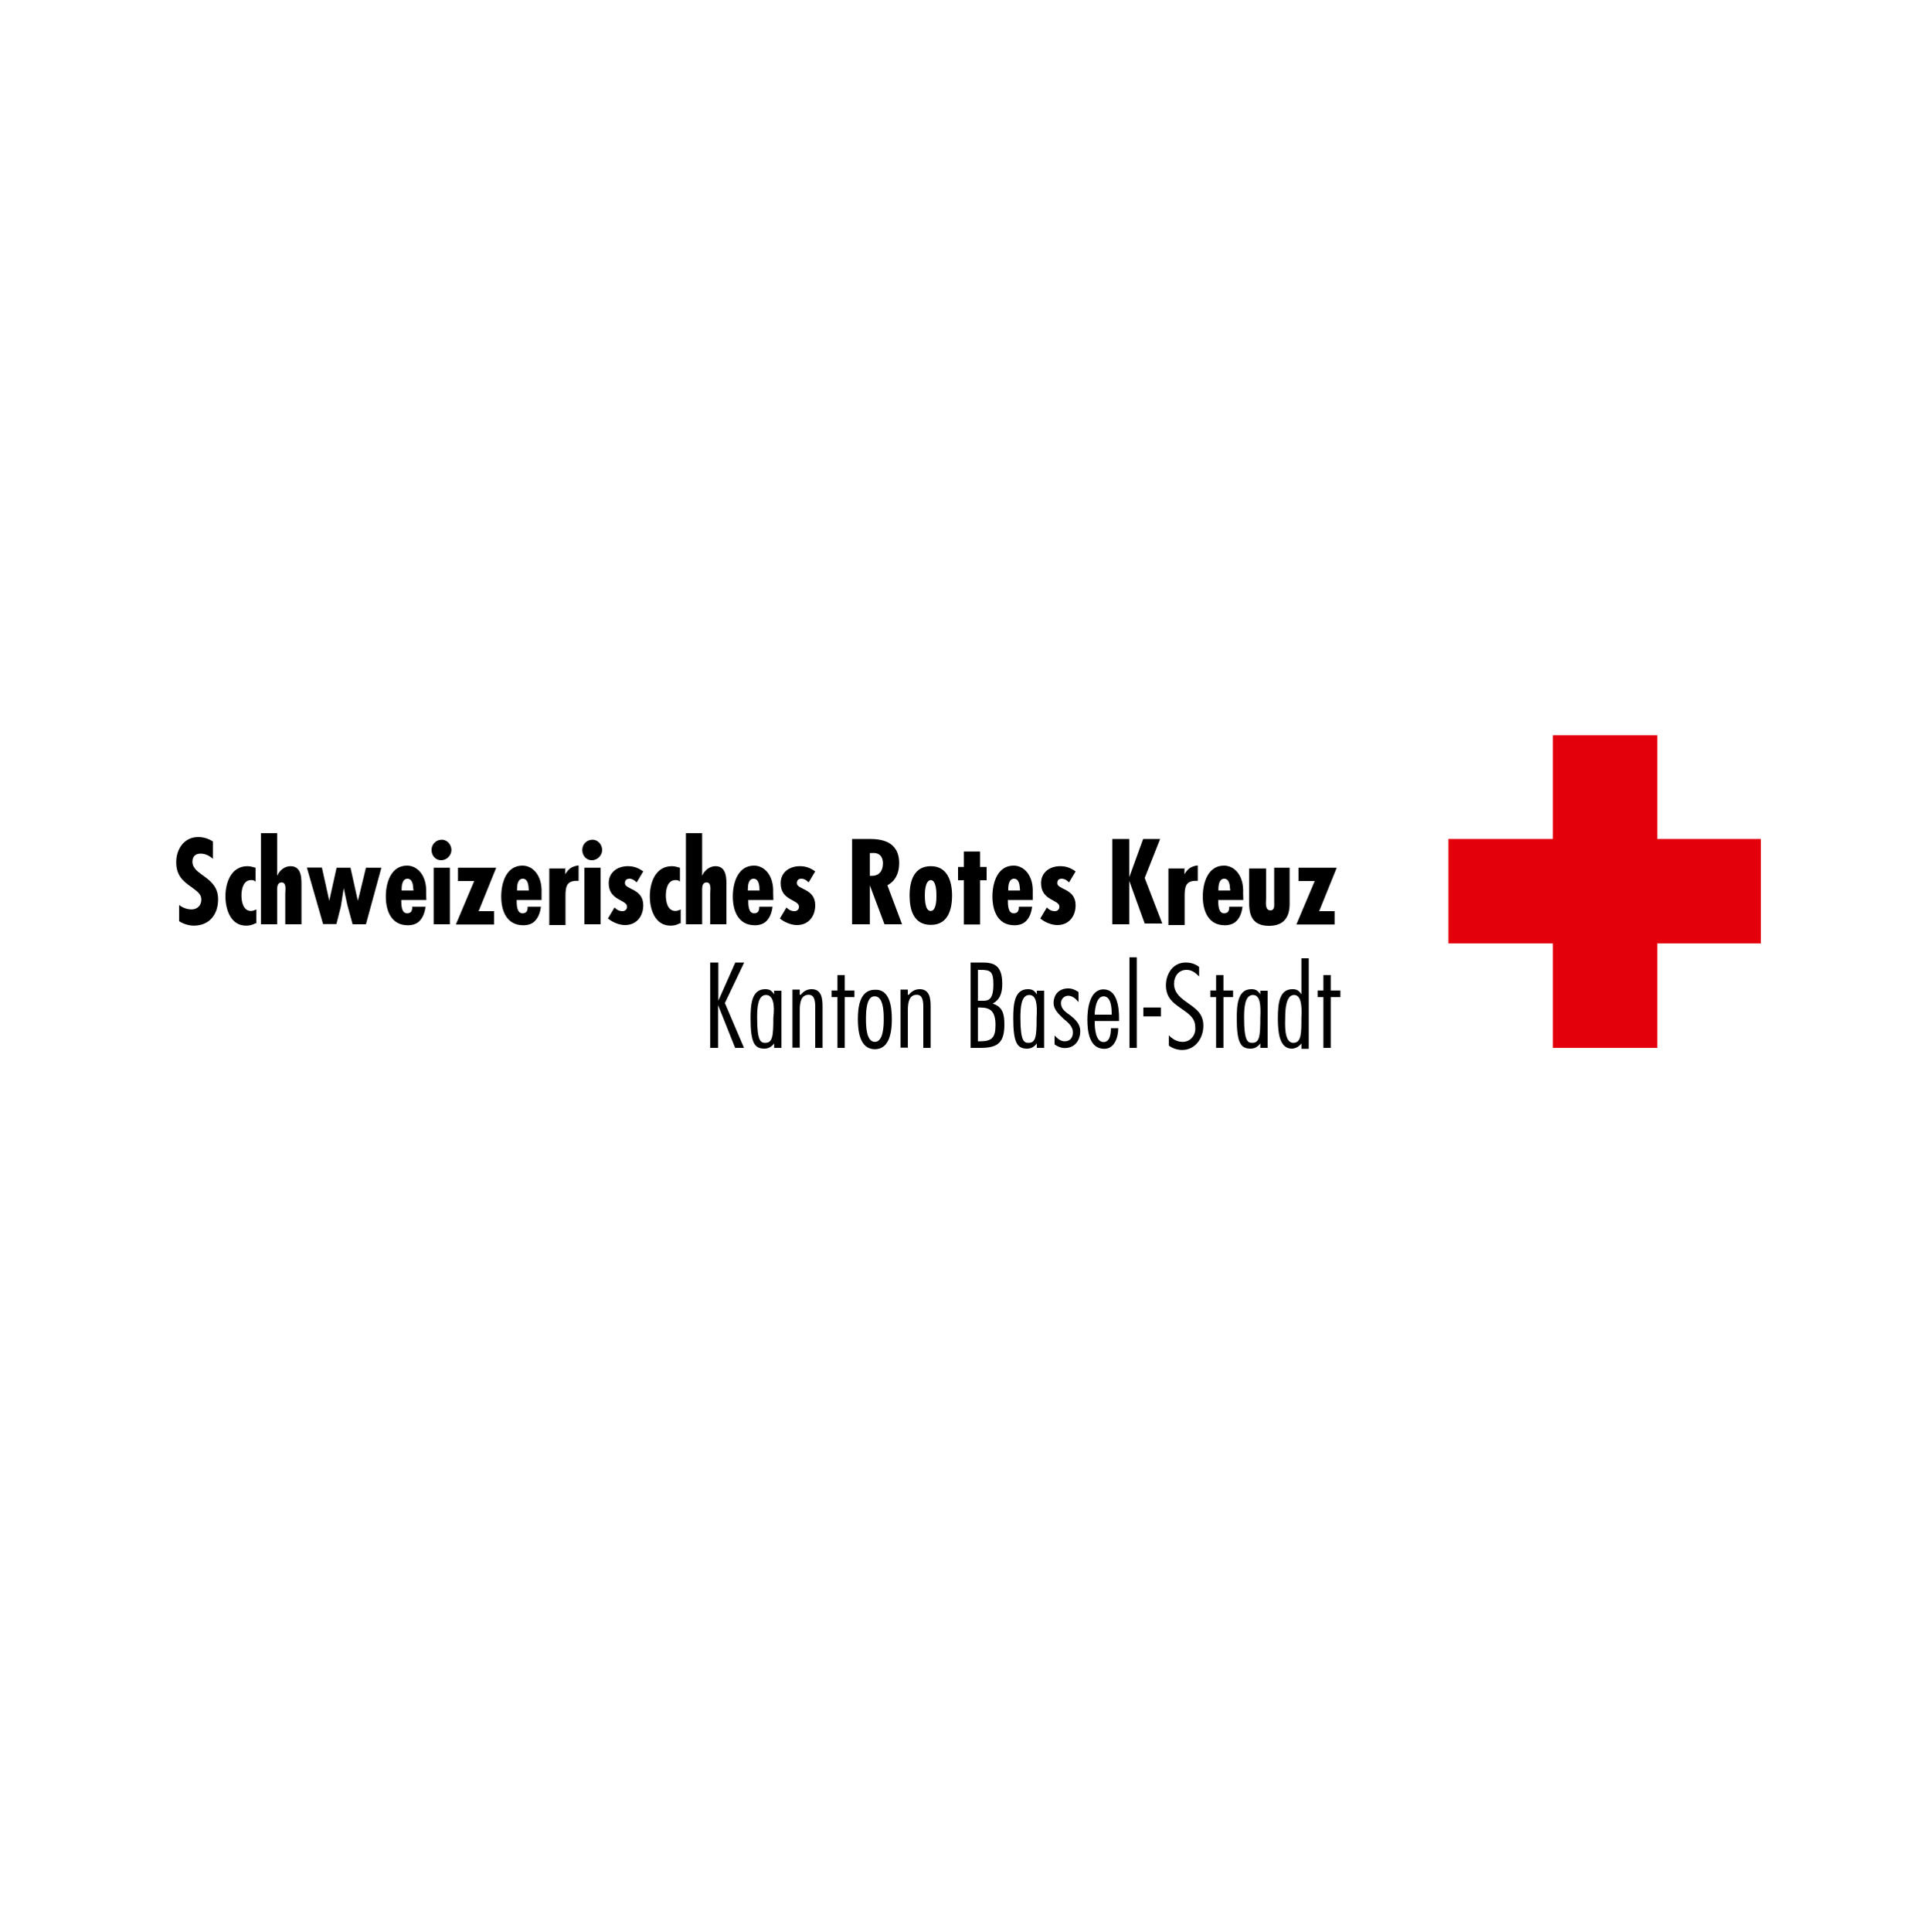 <?xml version="1.0" encoding="utf-8"?>
<!-- Generator: Adobe Illustrator 25.3.1, SVG Export Plug-In . SVG Version: 6.00 Build 0)  -->
<svg version="1.1" xmlns="http://www.w3.org/2000/svg" xmlns:xlink="http://www.w3.org/1999/xlink" x="0px" y="0px"
	 viewBox="0 0 1000 1001" style="enable-background:new 0 0 1000 1001;" xml:space="preserve">
<style type="text/css">
	.st0{fill:#E3000B;}
	.st1{display:none;}
	.st2{display:inline;fill:#B3B3B3;}
	.st3{display:inline;}
	.st4{fill:#9E9E9E;}
</style>
<g id="Ebene_1_Kopie">
	<polygon class="st0" points="912.4,434.6 858.7,434.6 858.7,380.9 804.6,380.9 804.6,434.6 750.5,434.6 750.5,488.7 804.6,488.7 
		804.6,542.8 858.7,542.8 858.7,488.7 912.4,488.7 	"/>
	<g>
		<path d="M110.4,444.9c-1.9-1.5-3.8-2.7-6.5-2.7s-4.2,1.5-4.2,4.2c0,7.2,13.3,7.6,13.3,19.4c0,8-4.6,13.7-12.6,13.7
			c-2.3,0-5.3-0.8-7.6-2.3v-8.4c1.9,1.5,4.2,2.3,6.5,2.3c2.7,0,5-1.9,5-5c0-3.4-2.7-4.6-5-6.5c-5-3.4-8-6.5-8-13
			c0-6.9,4.2-13,11.4-13c2.7,0,5.3,0.8,7.6,2.3V444.9z"/>
		<path d="M132.1,478.4c-1.5,0.8-3,1.1-4.6,1.1c-8,0-10.7-8.4-10.7-15.2c0-7.2,3-15.6,11.4-15.6c1.5,0,2.7,0.4,4.2,0.8v7.2
			c-0.8-0.8-1.5-0.8-2.3-0.8c-4.2,0-5,5-5,8c0,3,0.8,8,5,8c0.8,0,1.9-0.4,2.7-0.8v7.2H132.1z"/>
		<path d="M143.6,431.6v22.1l0,0c1.1-2.7,3.8-5,6.9-5c6.1,0,5.7,6.9,5.7,11v19.1h-8.4v-16c0-1.5,0.8-5.7-1.9-5.7
			c-1.9,0-2.3,1.9-2.3,3.4v18.3h-8.4v-47.2H143.6z"/>
		<path d="M166.8,449.5l3.8,17.1l0,0l3.8-17.1h7.2l3.8,17.1l0,0l0.8-3l3.4-14.1h8l-8,29.3h-6.9l-2.7-9.9l-1.9-8.8l0,0l-1.5,9.5
			l-2.3,9.1h-6.9l-8.4-29.3H166.8z"/>
		<path d="M220.9,466.2h-13c0,2.3,0,6.9,3,6.9c2.3,0,2.7-1.5,2.7-3.4h6.9c-0.4,2.7-1.1,5-2.7,6.9c-1.5,1.9-3.8,2.7-6.5,2.7
			c-8.4,0-11.4-7.2-11.4-14.9c0-7.2,2.7-16,11-16c5.3,0,10.3,5,9.9,14.1L220.9,466.2z M214.1,460.5c0-1.9-0.4-5.3-3-5.3
			s-3,3.4-3,5.3v0.8h6.1V460.5z"/>
		<path d="M223.6,440.3c0-3,2.3-5.3,5.3-5.3s5,2.7,5,5.3c0,2.7-2.3,5.3-5.3,5.3C225.9,445.7,223.6,443.4,223.6,440.3z M233.1,449.5
			v29.3h-8.4v-29.3H233.1z"/>
		<path d="M257.1,449.5l-9.1,22.5h8v6.9h-19.8l9.5-22.5h-8.4v-6.9H257.1z"/>
		<path d="M280.7,466.2h-13c0,2.3,0,6.9,3,6.9c2.3,0,2.7-1.5,2.7-3.4h6.9c-0.4,2.7-1.1,5-2.7,6.9c-1.5,1.9-3.8,2.7-6.5,2.7
			c-8.4,0-11.4-7.2-11.4-14.9c0-7.2,2.7-16,11-16c5.3,0,10.3,5,9.9,14.1V466.2z M273.9,460.5c0-1.9-0.4-5.3-3-5.3
			c-2.7,0-3,3.4-3,5.3v0.8h6.1V460.5z"/>
		<path d="M292.9,449.5v3.4l0,0c1.5-2.7,3.4-4.2,6.9-4.6v8c-0.4,0-0.8,0-1.1,0c-5.3,0-5.7,3.4-5.7,8v14.9h-8.4v-29.3h8.4V449.5z"/>
		<path d="M301.7,440.3c0-3,2.3-5.3,5.3-5.3c3,0,5,2.7,5,5.3c0,2.7-2.3,5.3-5.3,5.3C304,445.7,301.7,443.4,301.7,440.3z
			 M311.2,449.5v29.3h-8.4v-29.3H311.2z"/>
		<path d="M329.9,457.1c-1.1-1.1-2.3-1.9-3.8-1.9s-2.3,0.8-2.3,2.3c0,3.4,9.5,2.7,9.5,11.4c0,5.7-3.4,10.3-9.5,10.3
			c-3,0-6.5-1.5-8.8-3.4l3.4-5.7c1.1,1.1,2.3,1.9,4.2,1.9c1.1,0,2.3-0.8,2.3-2.3c0-3.8-9.5-3-9.5-12.2c0-5.7,4.6-8.8,9.9-8.8
			c3,0,5.3,0.8,8,2.7L329.9,457.1z"/>
		<path d="M352,478.4c-1.5,0.8-3,1.1-4.6,1.1c-8,0-10.7-8.4-10.7-15.2c0-7.2,3-15.6,11.4-15.6c1.5,0,2.7,0.4,4.2,0.8v7.2
			c-0.8-0.8-1.5-0.8-2.3-0.8c-4.2,0-5,5-5,8c0,3,0.8,8,5,8c0.8,0,1.9-0.4,2.7-0.8v7.2H352z"/>
		<path d="M363.8,431.6v22.1l0,0c1.1-2.7,3.8-5,6.9-5c6.1,0,5.7,6.9,5.7,11v19.1H368v-16c0-1.5,0.8-5.7-1.9-5.7
			c-1.9,0-2.3,1.9-2.3,3.4v18.3h-8.4v-47.2H363.8z"/>
		<path d="M400.7,466.2h-13c0,2.3,0,6.9,3,6.9c2.3,0,2.7-1.5,2.7-3.4h6.9c-0.4,2.7-1.1,5-2.7,6.9s-3.8,2.7-6.5,2.7
			c-8.4,0-11.4-7.2-11.4-14.9c0-7.2,2.7-16,11-16c5.3,0,10.3,5,9.9,14.1L400.7,466.2z M393.5,460.5c0-1.9-0.4-5.3-3-5.3
			c-2.7,0-3,3.4-3,5.3v0.8h6.1C393.5,461.3,393.5,460.5,393.5,460.5z"/>
		<path d="M419,457.1c-1.1-1.1-2.3-1.9-3.8-1.9s-2.3,0.8-2.3,2.3c0,3.4,9.5,2.7,9.5,11.4c0,5.7-3.4,10.3-9.5,10.3
			c-3,0-6.5-1.5-8.8-3.4l3.4-5.7c1.1,1.1,2.3,1.9,4.2,1.9c1.1,0,2.3-0.8,2.3-2.3c0-3.8-9.5-3-9.5-12.2c0-5.7,4.6-8.8,9.9-8.8
			c3,0,5.3,0.8,8,2.7L419,457.1z"/>
		<path d="M441.5,478.8v-44.2h8.8c5.7,0,15.6,0.8,15.6,12.6c0,5-1.9,9.1-6.1,11.4l7.6,20.2h-9.1l-7.6-20.2l0,0v20.2
			C450.7,478.8,441.5,478.8,441.5,478.8z M450.3,453.7h1.5c3.8,0,5.7-2.7,5.7-6.5c0-3-1.5-5.7-5.7-5.3h-1.1v11.8H450.3z"/>
		<path d="M493.3,463.9c0,7.6-2.3,15.2-11,15.2c-8.8,0-11-7.6-11-15.2s2.3-15.2,11-15.2C491,448.7,493.3,456.7,493.3,463.9z
			 M479.2,463.9c0,1.5,0,8,3,8c3,0,3-6.1,3-8c0-1.5,0-8-3-8C479.2,456.3,479.2,462.4,479.2,463.9z"/>
		<path d="M507.8,441.1v8h3.4v6.9h-3.4v22.9h-8.4v-22.9h-3v-6.9h3v-8H507.8z"/>
		<path d="M535.2,466.2h-13c0,2.3,0,6.9,3,6.9c2.3,0,2.7-1.5,2.7-3.4h6.9c-0.4,2.7-1.1,5-2.7,6.9s-3.8,2.7-6.5,2.7
			c-8.4,0-11.4-7.2-11.4-14.9c0-7.2,2.7-16,11-16c5.3,0,10.3,5,9.9,14.1V466.2z M528.4,460.5c0-1.9-0.4-5.3-3-5.3s-3,3.4-3,5.3v0.8
			h6.1V460.5z"/>
		<path d="M553.9,457.1c-1.1-1.1-2.3-1.9-3.8-1.9s-2.3,0.8-2.3,2.3c0,3.4,9.5,2.7,9.5,11.4c0,5.7-3.4,10.3-9.5,10.3
			c-3,0-6.5-1.5-8.8-3.4l3.4-5.7c1.1,1.1,2.3,1.9,4.2,1.9c1.1,0,2.3-0.8,2.3-2.3c0-3.8-9.5-3-9.5-12.2c0-5.7,4.6-8.8,9.9-8.8
			c3,0,5.3,0.8,8,2.7L553.9,457.1z"/>
		<path d="M585.1,434.6v19.8l0,0l7.2-19.8h8.8l-8,20.2l9.1,23.6h-9.1l-8-22.1l0,0v22.5h-8.8v-44.2H585.1z"/>
		<path d="M613.7,449.5v3.4l0,0c1.5-2.7,3.4-4.2,6.9-4.6v8c-0.4,0-0.8,0-1.1,0c-5.3,0-5.7,3.4-5.7,8v14.9h-8.4v-29.3h8.4V449.5z"/>
		<path d="M644.2,466.2h-13c0,2.3,0,6.9,3,6.9c2.3,0,2.7-1.5,2.7-3.4h6.9c-0.4,2.7-1.1,5-2.7,6.9s-3.8,2.7-6.5,2.7
			c-8.4,0-11.4-7.2-11.4-14.9c0-7.2,2.7-16,11-16c5.3,0,10.3,5,9.9,14.1L644.2,466.2z M637.3,460.5c0-1.9-0.4-5.3-3-5.3
			s-3,3.4-3,5.3v0.8h6.1V460.5z"/>
		<path d="M656,449.5v16c0,1.5-0.8,6.1,2.3,6.1c2.3,0,1.9-3,1.9-4.2v-17.9h8v18.7c0,6.9-3,11.4-10.7,11.4c-9.5,0-10.3-6.9-10.3-12.2
			v-17.5h8.8V449.5z"/>
		<path d="M692.6,449.5l-9.1,22.5h8v6.9h-19.8l9.5-22.5h-8.4v-6.9H692.6z"/>
		<path d="M375.6,519.6l9.9,23.2h-4.6l-8.8-22.1l0,0v22.1H368v-44.2h4.2v19.8l0,0l8.8-19.8h4.6L375.6,519.6z"/>
		<path d="M404.9,542.8h-3.8v-2.3l0,0c-1.1,1.5-2.7,2.7-5,2.7c-5,0-7.2-2.7-7.2-15.6c0-6.9,0.4-15.2,7.6-15.2c2.3,0,3.4,0.8,4.6,2.7
			l0,0v-1.9h3.8C404.9,513.1,404.9,542.8,404.9,542.8z M396.9,515.4c-4.2,0-4.6,6.5-4.6,11.8c0,12.2,1.9,13,4.2,13
			c3.8,0,4.2-3.4,4.2-13C401.5,520.7,400.7,515.4,396.9,515.4z"/>
		<path d="M414.8,515.4c1.5-1.9,3.4-3,5.7-3c5.3,0,5.7,5,5.7,9.1v21.3h-3.8v-21c0-3.4-0.4-6.5-3.4-6.5c-4.2,0-4.6,4.6-4.6,8v19.4
			h-3.8v-30.1h3.8v2.7H414.8z"/>
		<path d="M442.7,516.5h-5v26.3h-3.8v-26.3h-3v-3.4h3v-8h3.8v8h5V516.5z"/>
		<path d="M462.1,527.9c0,5.7-0.8,15.6-8.8,15.6c-8,0-8.8-9.9-8.8-15.6c0-5.7,0.8-15.2,8.8-15.2
			C461.3,512.3,462.1,522.2,462.1,527.9z M448.7,527.9c0,3,0,11.8,4.6,11.8s4.6-9.1,4.6-11.8c0-3,0-11.8-4.6-11.8
			C448.7,515.8,448.7,524.9,448.7,527.9z"/>
		<path d="M470.8,515.4c1.5-1.9,3.4-3,5.7-3c5.3,0,5.7,5,5.7,9.1v21.3h-3.8v-21c0-3.4-0.4-6.5-3.4-6.5c-4.2,0-4.6,4.6-4.6,8v19.4
			h-3.8v-30.1h3.8v2.7H470.8z"/>
		<path d="M508.6,498.6c5.7,0,10.7,0.8,10.7,11c0,4.2-0.8,8-5,10.3c5.3,1.5,6.1,5.7,6.1,10.7c0,9.1-3,12.2-12.2,12.2h-5.3v-44.2
			H508.6z M506.7,502.4v16h1.1c3.4,0,6.9,0.8,6.9-8.4c0-6.9-1.5-7.6-6.9-7.6H506.7z M506.7,521.9v17.5h1.1c6.1,0,8-1.9,8-8.4
			c0-7.2-2.7-9.1-8-9.1C507.8,521.9,506.7,521.9,506.7,521.9z"/>
		<path d="M541,542.8h-3.8v-2.3l0,0c-1.1,1.5-2.7,2.7-5,2.7c-5,0-7.2-2.7-7.2-15.6c0-6.9,0.4-15.2,7.6-15.2c2.3,0,3.4,0.8,4.6,2.7
			l0,0v-1.9h3.8V542.8z M533.3,515.4c-4.2,0-4.6,6.5-4.6,11.8c0,12.2,1.9,13,4.2,13c3.8,0,4.2-3.4,4.2-13
			C537.5,520.7,537.1,515.4,533.3,515.4z"/>
		<path d="M558.5,518.8L558.5,518.8c-1.1-1.5-3-3-5-3c-2.3,0-3.8,1.9-3.8,3.8c0,3,2.3,4.6,5,6.5c2.3,1.9,5,4.2,5,8c0,5-3,8.8-8,8.8
			c-1.9,0-3.8-0.8-5.3-1.9v-4.6c1.5,1.5,3,3,5.3,3c2.7,0,4.2-1.9,4.2-4.6c0-3-2.3-5-5-7.2c-2.3-2.3-5-4.6-5-8c0-4.6,3-7.6,7.6-7.6
			c1.9,0,3.8,0.8,5.3,1.9v5H558.5z"/>
		<path d="M567.2,528.7v0.8c0,3,0.4,10.3,4.6,10.3c3.4,0,3.8-4.6,3.8-7.2h3.8c0,4.6-1.9,10.7-7.2,10.7c-8,0-8.8-9.5-8.8-15.2
			c0-5.3,1.1-15.6,8.4-15.6c6.9,0,8,9.1,8,14.5v1.9H567.2z M576,525.3v-0.4c0-3-0.4-8.8-4.2-8.8s-4.6,6.9-4.6,9.5h8.8V525.3z"/>
		<path d="M589,542.8h-3.8v-46.9h3.8V542.8z"/>
		<path d="M592.4,521.9h9.1v4.6h-9.1V521.9z"/>
		<path d="M621.3,505.8c-1.9-1.9-3.8-3.4-6.5-3.4c-4.2,0-6.5,3.4-6.5,7.2c0,5,3.8,7.6,7.6,10.3s7.6,5.3,7.6,11.4
			c0,6.5-4.2,12.6-11,12.6c-2.3,0-5-0.8-6.9-2.3v-5.3c1.9,1.9,4.2,3.4,7.2,3.4c4.2,0,6.9-3.8,6.5-7.6c0-5-3.8-7.2-7.6-9.9
			c-3.8-2.7-7.6-5.3-7.6-11.8c0-5.7,3.4-11.8,10.3-11.8c2.7,0,5,0.8,6.9,2.3V505.8z"/>
		<path d="M638.9,516.5h-5v26.3h-3.8v-26.3h-3v-3.4h3v-8h3.8v8h5V516.5z"/>
		<path d="M656.8,542.8H653v-2.3l0,0c-1.1,1.5-2.7,2.7-5,2.7c-5,0-7.2-2.7-7.2-15.6c0-6.9,0.4-15.2,7.6-15.2c2.3,0,3.4,0.8,4.6,2.7
			l0,0v-1.9h3.8V542.8z M649.2,515.4c-4.2,0-4.6,6.5-4.6,11.8c0,12.2,1.9,13,4.2,13c3.8,0,4.2-3.4,4.2-13
			C653.3,520.7,653,515.4,649.2,515.4z"/>
		<path d="M674.3,540.5L674.3,540.5c-1.1,1.5-3,2.7-5,2.7c-6.1,0-7.2-7.6-7.2-15.6s0.8-15.2,7.6-15.2c2.3,0,3.4,0.8,4.6,2.7l0,0
			v-18.7h3.8v46.9h-3.8V540.5z M670.5,515.4c-4.2,0-4.6,7.6-4.6,11.8c0,2.7-0.8,13,4.2,13c4.2,0,4.2-5,4.2-13
			C674.7,520.3,673.9,515.4,670.5,515.4z"/>
		<path d="M694.5,516.5h-5v26.3h-3.8v-26.3h-3v-3.4h3v-8h3.8v8h5V516.5z"/>
	</g>
</g>
<g id="grau" class="st1">
	<polygon class="st2" points="912.4,434.6 858.7,434.6 858.7,380.9 804.6,380.9 804.6,434.6 750.5,434.6 750.5,488.7 804.6,488.7 
		804.6,542.8 858.7,542.8 858.7,488.7 912.4,488.7 	"/>
	<g class="st3">
		<path class="st4" d="M110.4,444.9c-1.9-1.5-3.8-2.7-6.5-2.7s-4.2,1.5-4.2,4.2c0,7.2,13.3,7.6,13.3,19.4c0,8-4.6,13.7-12.6,13.7
			c-2.3,0-5.3-0.8-7.6-2.3v-8.4c1.9,1.5,4.2,2.3,6.5,2.3c2.7,0,5-1.9,5-5c0-3.4-2.7-4.6-5-6.5c-5-3.4-8-6.5-8-13
			c0-6.9,4.2-13,11.4-13c2.7,0,5.3,0.8,7.6,2.3V444.9z"/>
		<path class="st4" d="M132.1,478.4c-1.5,0.8-3,1.1-4.6,1.1c-8,0-10.7-8.4-10.7-15.2c0-7.2,3-15.6,11.4-15.6c1.5,0,2.7,0.4,4.2,0.8
			v7.2c-0.8-0.8-1.5-0.8-2.3-0.8c-4.2,0-5,5-5,8c0,3,0.8,8,5,8c0.8,0,1.9-0.4,2.7-0.8v7.2H132.1z"/>
		<path class="st4" d="M143.6,431.6v22.1l0,0c1.1-2.7,3.8-5,6.9-5c6.1,0,5.7,6.9,5.7,11v19.1h-8.4v-16c0-1.5,0.8-5.7-1.9-5.7
			c-1.9,0-2.3,1.9-2.3,3.4v18.3h-8.4v-47.2H143.6z"/>
		<path class="st4" d="M166.8,449.5l3.8,17.1l0,0l3.8-17.1h7.2l3.8,17.1l0,0l0.8-3l3.4-14.1h8l-8,29.3h-6.9l-2.7-9.9l-1.9-8.8l0,0
			l-1.5,9.5l-2.3,9.1h-6.9l-8.4-29.3H166.8z"/>
		<path class="st4" d="M220.9,466.2h-13c0,2.3,0,6.9,3,6.9c2.3,0,2.7-1.5,2.7-3.4h6.9c-0.4,2.7-1.1,5-2.7,6.9
			c-1.5,1.9-3.8,2.7-6.5,2.7c-8.4,0-11.4-7.2-11.4-14.9c0-7.2,2.7-16,11-16c5.3,0,10.3,5,9.9,14.1L220.9,466.2z M214.1,460.5
			c0-1.9-0.4-5.3-3-5.3s-3,3.4-3,5.3v0.8h6.1V460.5z"/>
		<path class="st4" d="M223.6,440.3c0-3,2.3-5.3,5.3-5.3s5,2.7,5,5.3c0,2.7-2.3,5.3-5.3,5.3C225.9,445.7,223.6,443.4,223.6,440.3z
			 M233.1,449.5v29.3h-8.4v-29.3H233.1z"/>
		<path class="st4" d="M257.1,449.5l-9.1,22.5h8v6.9h-19.8l9.5-22.5h-8.4v-6.9H257.1z"/>
		<path class="st4" d="M280.7,466.2h-13c0,2.3,0,6.9,3,6.9c2.3,0,2.7-1.5,2.7-3.4h6.9c-0.4,2.7-1.1,5-2.7,6.9
			c-1.5,1.9-3.8,2.7-6.5,2.7c-8.4,0-11.4-7.2-11.4-14.9c0-7.2,2.7-16,11-16c5.3,0,10.3,5,9.9,14.1V466.2z M273.9,460.5
			c0-1.9-0.4-5.3-3-5.3c-2.7,0-3,3.4-3,5.3v0.8h6.1V460.5z"/>
		<path class="st4" d="M292.9,449.5v3.4l0,0c1.5-2.7,3.4-4.2,6.9-4.6v8c-0.4,0-0.8,0-1.1,0c-5.3,0-5.7,3.4-5.7,8v14.9h-8.4v-29.3
			h8.4V449.5z"/>
		<path class="st4" d="M301.7,440.3c0-3,2.3-5.3,5.3-5.3c3,0,5,2.7,5,5.3c0,2.7-2.3,5.3-5.3,5.3C304,445.7,301.7,443.4,301.7,440.3z
			 M311.2,449.5v29.3h-8.4v-29.3H311.2z"/>
		<path class="st4" d="M329.9,457.1c-1.1-1.1-2.3-1.9-3.8-1.9s-2.3,0.8-2.3,2.3c0,3.4,9.5,2.7,9.5,11.4c0,5.7-3.4,10.3-9.5,10.3
			c-3,0-6.5-1.5-8.8-3.4l3.4-5.7c1.1,1.1,2.3,1.9,4.2,1.9c1.1,0,2.3-0.8,2.3-2.3c0-3.8-9.5-3-9.5-12.2c0-5.7,4.6-8.8,9.9-8.8
			c3,0,5.3,0.8,8,2.7L329.9,457.1z"/>
		<path class="st4" d="M352,478.4c-1.5,0.8-3,1.1-4.6,1.1c-8,0-10.7-8.4-10.7-15.2c0-7.2,3-15.6,11.4-15.6c1.5,0,2.7,0.4,4.2,0.8
			v7.2c-0.8-0.8-1.5-0.8-2.3-0.8c-4.2,0-5,5-5,8c0,3,0.8,8,5,8c0.8,0,1.9-0.4,2.7-0.8v7.2H352z"/>
		<path class="st4" d="M363.8,431.6v22.1l0,0c1.1-2.7,3.8-5,6.9-5c6.1,0,5.7,6.9,5.7,11v19.1H368v-16c0-1.5,0.8-5.7-1.9-5.7
			c-1.9,0-2.3,1.9-2.3,3.4v18.3h-8.4v-47.2H363.8z"/>
		<path class="st4" d="M400.7,466.2h-13c0,2.3,0,6.9,3,6.9c2.3,0,2.7-1.5,2.7-3.4h6.9c-0.4,2.7-1.1,5-2.7,6.9s-3.8,2.7-6.5,2.7
			c-8.4,0-11.4-7.2-11.4-14.9c0-7.2,2.7-16,11-16c5.3,0,10.3,5,9.9,14.1L400.7,466.2z M393.5,460.5c0-1.9-0.4-5.3-3-5.3
			c-2.7,0-3,3.4-3,5.3v0.8h6.1C393.5,461.3,393.5,460.5,393.5,460.5z"/>
		<path class="st4" d="M419,457.1c-1.1-1.1-2.3-1.9-3.8-1.9s-2.3,0.8-2.3,2.3c0,3.4,9.5,2.7,9.5,11.4c0,5.7-3.4,10.3-9.5,10.3
			c-3,0-6.5-1.5-8.8-3.4l3.4-5.7c1.1,1.1,2.3,1.9,4.2,1.9c1.1,0,2.3-0.8,2.3-2.3c0-3.8-9.5-3-9.5-12.2c0-5.7,4.6-8.8,9.9-8.8
			c3,0,5.3,0.8,8,2.7L419,457.1z"/>
		<path class="st4" d="M441.5,478.8v-44.2h8.8c5.7,0,15.6,0.8,15.6,12.6c0,5-1.9,9.1-6.1,11.4l7.6,20.2h-9.1l-7.6-20.2l0,0v20.2
			C450.7,478.8,441.5,478.8,441.5,478.8z M450.3,453.7h1.5c3.8,0,5.7-2.7,5.7-6.5c0-3-1.5-5.7-5.7-5.3h-1.1v11.8H450.3z"/>
		<path class="st4" d="M493.3,463.9c0,7.6-2.3,15.2-11,15.2c-8.8,0-11-7.6-11-15.2s2.3-15.2,11-15.2
			C491,448.7,493.3,456.7,493.3,463.9z M479.2,463.9c0,1.5,0,8,3,8c3,0,3-6.1,3-8c0-1.5,0-8-3-8
			C479.2,456.3,479.2,462.4,479.2,463.9z"/>
		<path class="st4" d="M507.8,441.1v8h3.4v6.9h-3.4v22.9h-8.4v-22.9h-3v-6.9h3v-8H507.8z"/>
		<path class="st4" d="M535.2,466.2h-13c0,2.3,0,6.9,3,6.9c2.3,0,2.7-1.5,2.7-3.4h6.9c-0.4,2.7-1.1,5-2.7,6.9s-3.8,2.7-6.5,2.7
			c-8.4,0-11.4-7.2-11.4-14.9c0-7.2,2.7-16,11-16c5.3,0,10.3,5,9.9,14.1V466.2z M528.4,460.5c0-1.9-0.4-5.3-3-5.3s-3,3.4-3,5.3v0.8
			h6.1V460.5z"/>
		<path class="st4" d="M553.9,457.1c-1.1-1.1-2.3-1.9-3.8-1.9s-2.3,0.8-2.3,2.3c0,3.4,9.5,2.7,9.5,11.4c0,5.7-3.4,10.3-9.5,10.3
			c-3,0-6.5-1.5-8.8-3.4l3.4-5.7c1.1,1.1,2.3,1.9,4.2,1.9c1.1,0,2.3-0.8,2.3-2.3c0-3.8-9.5-3-9.5-12.2c0-5.7,4.6-8.8,9.9-8.8
			c3,0,5.3,0.8,8,2.7L553.9,457.1z"/>
		<path class="st4" d="M585.1,434.6v19.8l0,0l7.2-19.8h8.8l-8,20.2l9.1,23.6h-9.1l-8-22.1l0,0v22.5h-8.8v-44.2H585.1z"/>
		<path class="st4" d="M613.7,449.5v3.4l0,0c1.5-2.7,3.4-4.2,6.9-4.6v8c-0.4,0-0.8,0-1.1,0c-5.3,0-5.7,3.4-5.7,8v14.9h-8.4v-29.3
			h8.4V449.5z"/>
		<path class="st4" d="M644.2,466.2h-13c0,2.3,0,6.9,3,6.9c2.3,0,2.7-1.5,2.7-3.4h6.9c-0.4,2.7-1.1,5-2.7,6.9s-3.8,2.7-6.5,2.7
			c-8.4,0-11.4-7.2-11.4-14.9c0-7.2,2.7-16,11-16c5.3,0,10.3,5,9.9,14.1L644.2,466.2z M637.3,460.5c0-1.9-0.4-5.3-3-5.3
			s-3,3.4-3,5.3v0.8h6.1V460.5z"/>
		<path class="st4" d="M656,449.5v16c0,1.5-0.8,6.1,2.3,6.1c2.3,0,1.9-3,1.9-4.2v-17.9h8v18.7c0,6.9-3,11.4-10.7,11.4
			c-9.5,0-10.3-6.9-10.3-12.2v-17.5h8.8V449.5z"/>
		<path class="st4" d="M692.6,449.5l-9.1,22.5h8v6.9h-19.8l9.5-22.5h-8.4v-6.9H692.6z"/>
		<path class="st4" d="M375.6,519.6l9.9,23.2h-4.6l-8.8-22.1l0,0v22.1H368v-44.2h4.2v19.8l0,0l8.8-19.8h4.6L375.6,519.6z"/>
		<path class="st4" d="M404.9,542.8h-3.8v-2.3l0,0c-1.1,1.5-2.7,2.7-5,2.7c-5,0-7.2-2.7-7.2-15.6c0-6.9,0.4-15.2,7.6-15.2
			c2.3,0,3.4,0.8,4.6,2.7l0,0v-1.9h3.8C404.9,513.1,404.9,542.8,404.9,542.8z M396.9,515.4c-4.2,0-4.6,6.5-4.6,11.8
			c0,12.2,1.9,13,4.2,13c3.8,0,4.2-3.4,4.2-13C401.5,520.7,400.7,515.4,396.9,515.4z"/>
		<path class="st4" d="M414.8,515.4c1.5-1.9,3.4-3,5.7-3c5.3,0,5.7,5,5.7,9.1v21.3h-3.8v-21c0-3.4-0.4-6.5-3.4-6.5
			c-4.2,0-4.6,4.6-4.6,8v19.4h-3.8v-30.1h3.8v2.7H414.8z"/>
		<path class="st4" d="M442.7,516.5h-5v26.3h-3.8v-26.3h-3v-3.4h3v-8h3.8v8h5V516.5z"/>
		<path class="st4" d="M462.1,527.9c0,5.7-0.8,15.6-8.8,15.6c-8,0-8.8-9.9-8.8-15.6c0-5.7,0.8-15.2,8.8-15.2
			C461.3,512.3,462.1,522.2,462.1,527.9z M448.7,527.9c0,3,0,11.8,4.6,11.8s4.6-9.1,4.6-11.8c0-3,0-11.8-4.6-11.8
			C448.7,515.8,448.7,524.9,448.7,527.9z"/>
		<path class="st4" d="M470.8,515.4c1.5-1.9,3.4-3,5.7-3c5.3,0,5.7,5,5.7,9.1v21.3h-3.8v-21c0-3.4-0.4-6.5-3.4-6.5
			c-4.2,0-4.6,4.6-4.6,8v19.4h-3.8v-30.1h3.8v2.7H470.8z"/>
		<path class="st4" d="M508.6,498.6c5.7,0,10.7,0.8,10.7,11c0,4.2-0.8,8-5,10.3c5.3,1.5,6.1,5.7,6.1,10.7c0,9.1-3,12.2-12.2,12.2
			h-5.3v-44.2H508.6z M506.7,502.4v16h1.1c3.4,0,6.9,0.8,6.9-8.4c0-6.9-1.5-7.6-6.9-7.6H506.7z M506.7,521.9v17.5h1.1
			c6.1,0,8-1.9,8-8.4c0-7.2-2.7-9.1-8-9.1C507.8,521.9,506.7,521.9,506.7,521.9z"/>
		<path class="st4" d="M541,542.8h-3.8v-2.3l0,0c-1.1,1.5-2.7,2.7-5,2.7c-5,0-7.2-2.7-7.2-15.6c0-6.9,0.4-15.2,7.6-15.2
			c2.3,0,3.4,0.8,4.6,2.7l0,0v-1.9h3.8V542.8z M533.3,515.4c-4.2,0-4.6,6.5-4.6,11.8c0,12.2,1.9,13,4.2,13c3.8,0,4.2-3.4,4.2-13
			C537.5,520.7,537.1,515.4,533.3,515.4z"/>
		<path class="st4" d="M558.5,518.8L558.5,518.8c-1.1-1.5-3-3-5-3c-2.3,0-3.8,1.9-3.8,3.8c0,3,2.3,4.6,5,6.5c2.3,1.9,5,4.2,5,8
			c0,5-3,8.8-8,8.8c-1.9,0-3.8-0.8-5.3-1.9v-4.6c1.5,1.5,3,3,5.3,3c2.7,0,4.2-1.9,4.2-4.6c0-3-2.3-5-5-7.2c-2.3-2.3-5-4.6-5-8
			c0-4.6,3-7.6,7.6-7.6c1.9,0,3.8,0.8,5.3,1.9v5H558.5z"/>
		<path class="st4" d="M567.2,528.7v0.8c0,3,0.4,10.3,4.6,10.3c3.4,0,3.8-4.6,3.8-7.2h3.8c0,4.6-1.9,10.7-7.2,10.7
			c-8,0-8.8-9.5-8.8-15.2c0-5.3,1.1-15.6,8.4-15.6c6.9,0,8,9.1,8,14.5v1.9H567.2z M576,525.3v-0.4c0-3-0.4-8.8-4.2-8.8
			s-4.6,6.9-4.6,9.5h8.8V525.3z"/>
		<path class="st4" d="M589,542.8h-3.8v-46.9h3.8V542.8z"/>
		<path class="st4" d="M592.4,521.9h9.1v4.6h-9.1V521.9z"/>
		<path class="st4" d="M621.3,505.8c-1.9-1.9-3.8-3.4-6.5-3.4c-4.2,0-6.5,3.4-6.5,7.2c0,5,3.8,7.6,7.6,10.3s7.6,5.3,7.6,11.4
			c0,6.5-4.2,12.6-11,12.6c-2.3,0-5-0.8-6.9-2.3v-5.3c1.9,1.9,4.2,3.4,7.2,3.4c4.2,0,6.9-3.8,6.5-7.6c0-5-3.8-7.2-7.6-9.9
			c-3.8-2.7-7.6-5.3-7.6-11.8c0-5.7,3.4-11.8,10.3-11.8c2.7,0,5,0.8,6.9,2.3V505.8z"/>
		<path class="st4" d="M638.9,516.5h-5v26.3h-3.8v-26.3h-3v-3.4h3v-8h3.8v8h5V516.5z"/>
		<path class="st4" d="M656.8,542.8H653v-2.3l0,0c-1.1,1.5-2.7,2.7-5,2.7c-5,0-7.2-2.7-7.2-15.6c0-6.9,0.4-15.2,7.6-15.2
			c2.3,0,3.4,0.8,4.6,2.7l0,0v-1.9h3.8V542.8z M649.2,515.4c-4.2,0-4.6,6.5-4.6,11.8c0,12.2,1.9,13,4.2,13c3.8,0,4.2-3.4,4.2-13
			C653.3,520.7,653,515.4,649.2,515.4z"/>
		<path class="st4" d="M674.3,540.5L674.3,540.5c-1.1,1.5-3,2.7-5,2.7c-6.1,0-7.2-7.6-7.2-15.6s0.8-15.2,7.6-15.2
			c2.3,0,3.4,0.8,4.6,2.7l0,0v-18.7h3.8v46.9h-3.8V540.5z M670.5,515.4c-4.2,0-4.6,7.6-4.6,11.8c0,2.7-0.8,13,4.2,13
			c4.2,0,4.2-5,4.2-13C674.7,520.3,673.9,515.4,670.5,515.4z"/>
		<path class="st4" d="M694.5,516.5h-5v26.3h-3.8v-26.3h-3v-3.4h3v-8h3.8v8h5V516.5z"/>
	</g>
</g>
</svg>
